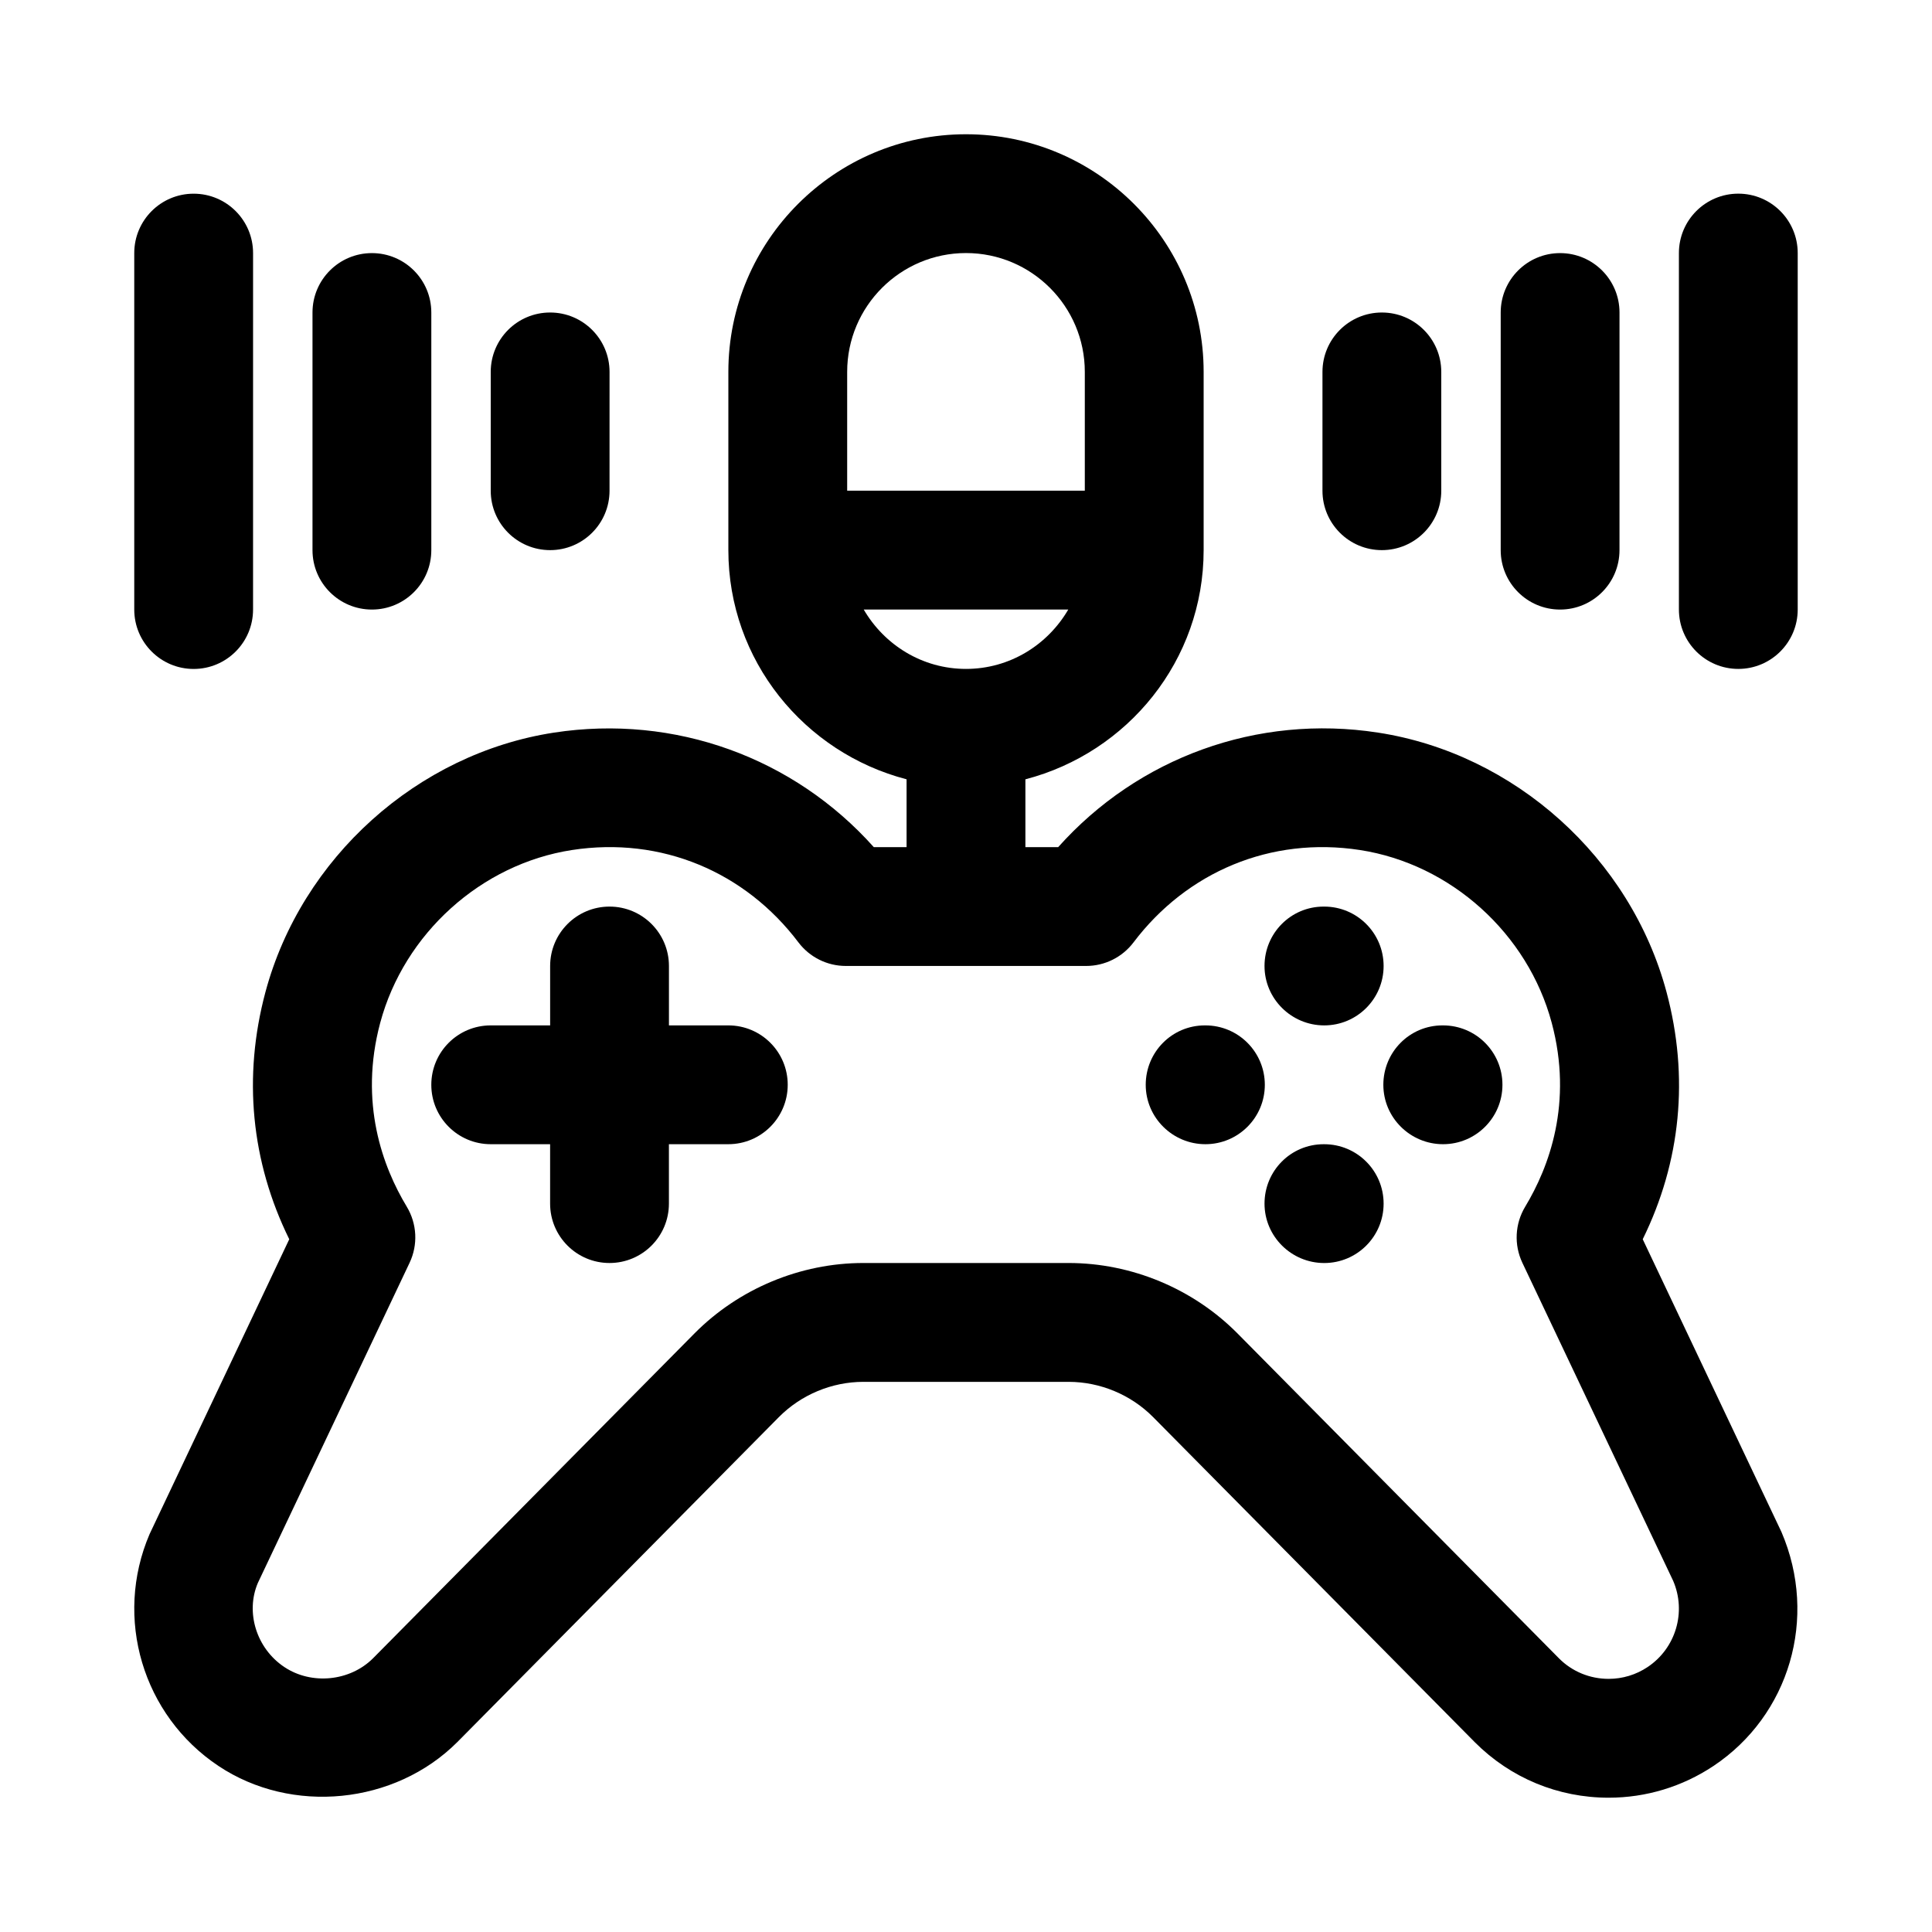 <?xml version="1.0" encoding="UTF-8"?>
<!-- Uploaded to: ICON Repo, www.svgrepo.com, Generator: ICON Repo Mixer Tools -->
<svg fill="#000000" width="800px" height="800px" version="1.1" viewBox="144 144 512 512" xmlns="http://www.w3.org/2000/svg">
 <g>
  <path d="m579.34 472.41c10.117-20.57 12.316-43.035 6.312-65.477-9.523-35.586-40.258-63.23-76.492-68.789-31.965-4.93-63.535 6.613-84.738 30.363h-8.68v-17.98c27.086-7.043 47.234-31.484 47.234-60.742v-47.23c0-34.723-28.25-62.977-62.977-62.977-34.723 0-62.977 28.25-62.977 62.977v47.23c0 29.258 20.148 53.699 47.23 60.738v17.984h-8.68c-21.195-23.73-52.738-35.254-84.746-30.359-36.223 5.559-66.957 33.203-76.492 68.797-5.996 22.434-3.797 44.895 6.32 65.469l-37.016 78.145c-9.516 22.211-1.836 48.047 18.258 61.438 19.41 12.938 46.711 10.254 63.301-6.328l85.215-86.125c5.883-5.934 14.047-9.34 22.395-9.34h54.383c8.348 0 16.512 3.406 22.387 9.332l85.285 86.191c9.461 9.473 22.055 14.684 35.445 14.684 9.918 0 19.527-2.914 27.789-8.418 20.094-13.391 27.773-39.23 18.02-61.977zm-210.83-229.86c0-17.367 14.121-31.488 31.488-31.488s31.488 14.121 31.488 31.488v31.488h-62.977zm4.379 62.977h54.219c-5.461 9.367-15.504 15.742-27.109 15.742s-21.648-6.375-27.109-15.742zm207.74 280.26c-3.066 2.047-6.644 3.129-10.324 3.129-4.981 0-9.664-1.938-13.121-5.398l-85.23-86.141c-11.758-11.863-28.07-18.668-44.77-18.668h-54.383c-16.699 0-33.012 6.805-44.773 18.68l-85.164 86.07c-6.121 6.121-16.297 7.133-23.508 2.328-7.469-4.981-10.32-14.582-7.019-22.293l40.207-84.84c2.262-4.766 1.977-10.348-0.746-14.867-6.344-10.516-12.707-27.512-7.043-48.707 6.352-23.707 26.785-42.121 50.844-45.816 23.707-3.637 45.871 5.797 59.992 24.477 2.977 3.934 7.629 6.25 12.562 6.25h63.684c4.934 0 9.586-2.312 12.562-6.25 14.129-18.68 36.348-28.113 59.984-24.477 24.07 3.699 44.504 22.109 50.844 45.809 5.672 21.203-0.691 38.199-7.035 48.715-2.723 4.519-3.004 10.102-0.746 14.867l39.969 84.301c3.539 8.25 0.688 17.852-6.785 22.832z"/>
  <path d="m494.93 415.74c8.703 0 15.742-7.051 15.742-15.742 0-8.695-7.043-15.742-15.742-15.742h-0.152c-8.695 0-15.668 7.051-15.668 15.742-0.004 8.691 7.125 15.742 15.82 15.742z"/>
  <path d="m494.93 447.23h-0.152c-8.695 0-15.668 7.051-15.668 15.742 0 8.695 7.125 15.742 15.82 15.742 8.703 0 15.742-7.051 15.742-15.742s-7.043-15.742-15.742-15.742z"/>
  <path d="m526.42 415.74h-0.152c-8.695 0-15.668 7.051-15.668 15.742 0 8.695 7.125 15.742 15.82 15.742 8.703 0 15.742-7.051 15.742-15.742 0.004-8.691-7.039-15.742-15.742-15.742z"/>
  <path d="m463.45 415.74h-0.152c-8.695 0-15.668 7.051-15.668 15.742 0 8.695 7.125 15.742 15.82 15.742 8.703 0 15.742-7.051 15.742-15.742s-7.043-15.742-15.742-15.742z"/>
  <path d="m337.02 415.74h-15.742v-15.742c0-8.695-7.051-15.742-15.742-15.742-8.695 0-15.742 7.051-15.742 15.742v15.742h-15.75c-8.695 0-15.742 7.051-15.742 15.742 0 8.695 7.051 15.742 15.742 15.742h15.742v15.742c0 8.695 7.051 15.742 15.742 15.742 8.695 0 15.742-7.051 15.742-15.742v-15.742h15.742c8.695 0 15.742-7.051 15.742-15.742 0.008-8.691-7.039-15.742-15.734-15.742z"/>
  <path d="m510.21 289.79c8.695 0 15.742-7.051 15.742-15.742v-31.488c0-8.695-7.051-15.742-15.742-15.742-8.695 0-15.742 7.051-15.742 15.742v31.488c-0.004 8.695 7.047 15.742 15.742 15.742z"/>
  <path d="m557.44 305.54c8.695 0 15.742-7.051 15.742-15.742l0.004-62.98c0-8.695-7.051-15.742-15.742-15.742-8.695 0-15.742 7.051-15.742 15.742v62.977c-0.004 8.695 7.047 15.746 15.738 15.746z"/>
  <path d="m604.67 195.32c-8.695 0-15.742 7.051-15.742 15.742v94.465c0 8.695 7.051 15.742 15.742 15.742 8.695 0 15.742-7.051 15.742-15.742v-94.461c0-8.695-7.047-15.746-15.742-15.746z"/>
  <path d="m289.79 289.79c8.695 0 15.742-7.051 15.742-15.742l0.004-31.488c0-8.695-7.051-15.742-15.742-15.742-8.699-0.004-15.746 7.047-15.746 15.742v31.488c0 8.695 7.047 15.742 15.742 15.742z"/>
  <path d="m242.56 305.54c8.695 0 15.742-7.051 15.742-15.742v-62.98c0-8.695-7.051-15.742-15.742-15.742-8.695 0-15.746 7.051-15.746 15.742v62.977c0 8.695 7.051 15.746 15.746 15.746z"/>
  <path d="m195.32 321.28c8.695 0 15.742-7.051 15.742-15.742l0.004-94.465c0-8.695-7.051-15.742-15.742-15.742-8.695-0.004-15.746 7.047-15.746 15.742v94.465c0 8.695 7.051 15.742 15.742 15.742z"/>
 </g>
</svg>